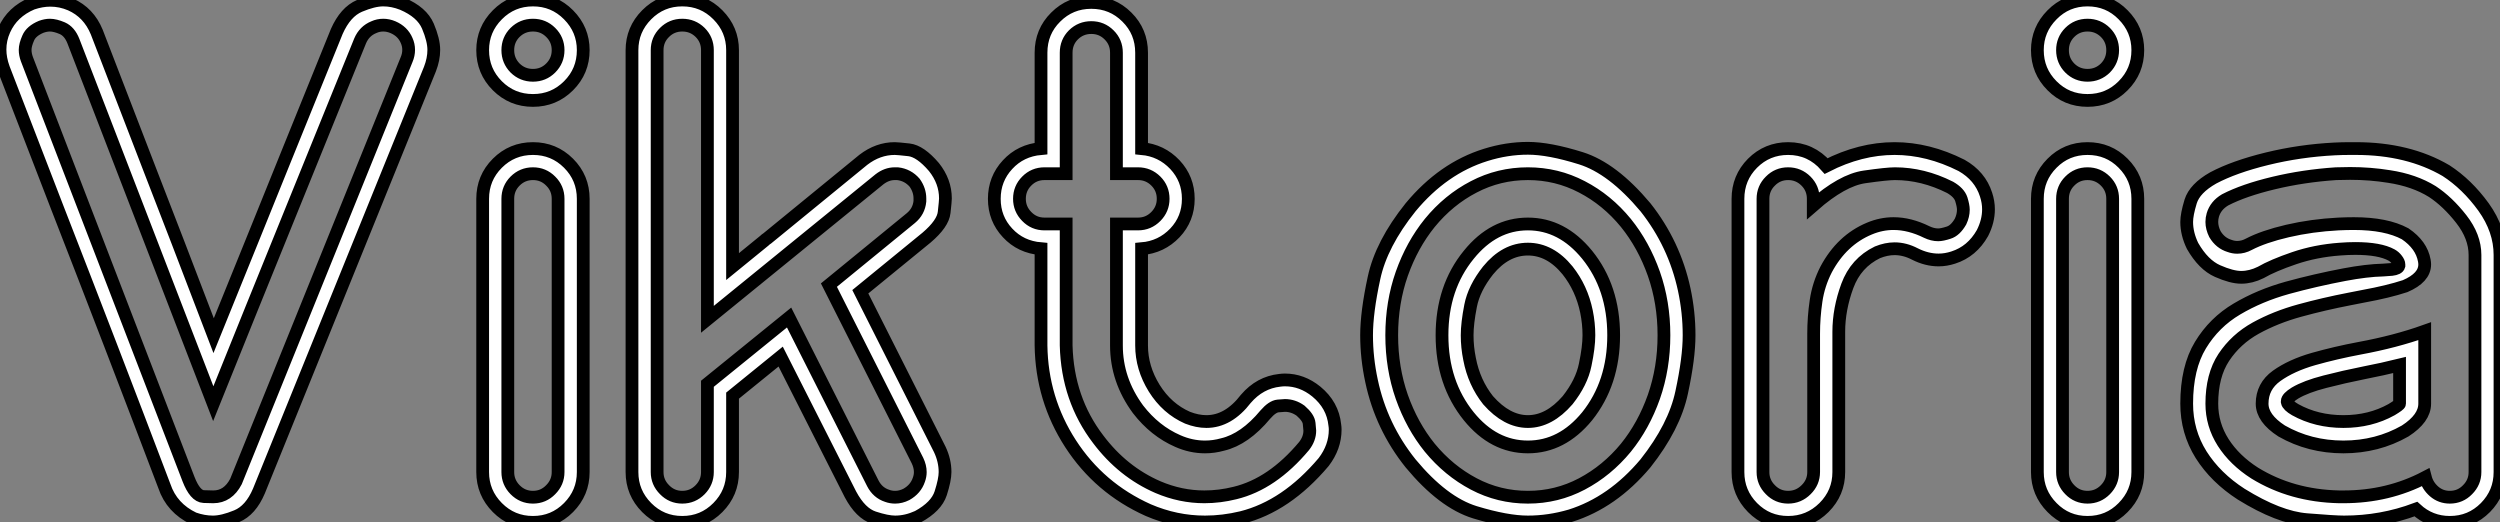 <?xml version="1.0" standalone="no"?>
<svg xmlns="http://www.w3.org/2000/svg" viewBox="0.996 1.582 195.89 40.93"><rect x="0.996" y="1.582" width="195.89" height="40.93" fill="#808080" stroke="none"/><path d="M28.30-38.47L28.30-38.47Q28.98-40.00 30.08-40.47Q31.17-40.93 31.94-40.93L31.94-40.93Q32.68-40.93 33.44-40.63L33.44-40.63Q34.97-39.98 35.44-38.88Q35.90-37.79 35.90-37.02L35.90-37.02Q35.90-36.29 35.60-35.52L35.60-35.52L22.20-2.46Q21.55-0.93 20.45-0.48Q19.36-0.03 18.59-0.03L18.59-0.03Q17.86-0.03 17.09-0.30L17.09-0.30Q15.37-1.12 14.79-2.84L14.79-2.84Q10.64-13.78 6.40-24.66L6.40-24.66Q4.29-30.13 2.19-35.57L2.19-35.57Q1.91-36.34 1.91-37.05L1.91-37.05Q1.91-37.84 2.24-38.58L2.24-38.58Q2.87-40.00 4.43-40.66L4.43-40.66Q5.17-40.91 5.85-40.91L5.85-40.91Q6.67-40.91 7.44-40.58L7.44-40.58Q8.86-39.95 9.49-38.42L9.49-38.42Q12.41-30.87 13.75-27.37L13.75-27.37Q14.79-24.66 15.85-21.94Q16.90-19.22 18.65-14.63L18.65-14.63Q20.70-19.69 21.90-22.65Q23.11-25.62 24.36-28.74L24.36-28.74Q25.73-32.10 28.30-38.47ZM18.62-9.30L18.62-9.30Q13.15-23.49 7.66-37.71L7.66-37.71Q7.36-38.47 6.79-38.72Q6.23-38.96 5.82-38.96L5.82-38.96Q5.50-38.96 5.14-38.83L5.14-38.83Q4.35-38.50 4.12-37.95Q3.88-37.41 3.88-37.02L3.88-37.02Q3.88-36.67 4.02-36.29L4.02-36.29Q10.34-19.85 16.68-3.39L16.68-3.39Q17.20-2.05 17.87-2.02Q18.54-2.00 18.62-2.00L18.62-2.00Q19.77-2.00 20.40-3.20L20.40-3.20L33.77-36.26Q33.93-36.64 33.93-37.02L33.93-37.02Q33.93-37.41 33.77-37.76L33.77-37.76Q33.47-38.47 32.70-38.80L32.70-38.80Q32.32-38.96 31.94-38.96L31.94-38.96Q31.55-38.96 31.20-38.80L31.20-38.80Q30.46-38.50 30.13-37.73L30.13-37.73L24.61-24.12Q21.60-16.71 18.62-9.30ZM47.61-25.35L47.61-25.35L47.61-3.94Q47.61-2.32 46.46-1.16Q45.31 0 43.67 0L43.67 0Q42.03 0 40.88-1.16Q39.73-2.32 39.73-3.94L39.73-3.94L39.73-25.35Q39.73-26.99 40.88-28.14Q42.03-29.29 43.67-29.29L43.67-29.29Q45.31-29.29 46.46-28.14Q47.61-26.99 47.61-25.35ZM45.64-3.94L45.64-25.35Q45.64-26.17 45.06-26.74Q44.49-27.32 43.67-27.32L43.67-27.32Q42.85-27.32 42.27-26.74Q41.70-26.17 41.70-25.35L41.70-25.35L41.70-3.94Q41.70-3.14 42.27-2.56Q42.85-1.97 43.67-1.97L43.67-1.97Q44.49-1.97 45.06-2.56Q45.64-3.14 45.64-3.94L45.64-3.94ZM45.64-37.00L45.64-37.00Q45.64-37.82 45.06-38.39Q44.49-38.96 43.67-38.96L43.67-38.96Q42.85-38.96 42.27-38.39Q41.70-37.82 41.70-37.00L41.70-37.00Q41.70-36.18 42.27-35.60Q42.85-35.03 43.67-35.03L43.67-35.03Q44.49-35.03 45.06-35.60Q45.64-36.18 45.64-37.00ZM47.61-37.00L47.61-37.00Q47.61-35.36 46.46-34.21Q45.31-33.06 43.67-33.06L43.67-33.06Q42.03-33.06 40.88-34.21Q39.73-35.36 39.73-37.00L39.73-37.00Q39.73-38.61 40.88-39.77Q42.03-40.93 43.67-40.93L43.67-40.93Q45.31-40.93 46.46-39.77Q47.61-38.61 47.61-37.00ZM62.04-22.26L62.04-22.26L69.56-28.41Q70.71-29.29 72.02-29.29L72.02-29.29Q72.24-29.29 73.13-29.19Q74.02-29.09 75.09-27.84L75.09-27.84Q75.99-26.71 75.99-25.38L75.99-25.38Q75.99-25.18 75.89-24.29Q75.80-23.41 74.51-22.31L74.51-22.31L69.32-18.07L75.55-5.71Q75.96-4.84 75.96-3.94L75.96-3.94Q75.96-3.34 75.62-2.28Q75.28-1.23 73.83-0.44L73.83-0.44Q72.93-0.03 72.05-0.03L72.05-0.03Q71.42-0.03 70.38-0.37Q69.34-0.71 68.55-2.19L68.55-2.19L63.08-12.99L59.31-9.93L59.31-3.94Q59.31-2.32 58.16-1.16Q57.01 0 55.37 0L55.37 0Q53.73 0 52.58-1.16Q51.43-2.32 51.43-3.94L51.43-3.94L51.43-37.00Q51.43-38.61 52.58-39.77Q53.73-40.93 55.37-40.93L55.37-40.93Q57.01-40.93 58.16-39.77Q59.31-38.61 59.31-37.00L59.31-37.00L59.31-20.04L61.80-22.07Q61.91-22.18 62.04-22.26ZM57.34-15.91L57.34-37.00Q57.34-37.82 56.77-38.39Q56.19-38.96 55.37-38.96L55.37-38.96Q54.55-38.96 53.98-38.39Q53.40-37.82 53.40-37.00L53.40-37.00L53.40-3.94Q53.40-3.14 53.98-2.56Q54.55-1.97 55.37-1.97L55.37-1.97Q56.19-1.97 56.77-2.56Q57.34-3.14 57.34-3.94L57.34-3.94L57.34-10.86L63.74-16.05L70.30-3.06Q70.68-2.32 71.42-2.08L71.42-2.08Q71.72-1.97 72.05-1.97L72.05-1.97Q72.49-1.97 72.93-2.19L72.93-2.19Q73.66-2.60 73.91-3.34L73.91-3.34Q74.02-3.64 74.02-3.94L74.02-3.94Q74.02-4.38 73.80-4.84L73.80-4.84L66.86-18.59L73.28-23.84Q73.91-24.36 73.99-25.16L73.99-25.16L73.99-25.38Q73.99-26.03 73.58-26.61L73.58-26.61Q73.04-27.23 72.24-27.32L72.24-27.32L72.02-27.32Q71.39-27.32 70.82-26.88L70.82-26.88L57.34-15.91ZM83.48-29.29L83.48-29.29L83.48-36.80Q83.48-38.45 84.63-39.59Q85.78-40.74 87.42-40.74L87.42-40.74Q89.06-40.74 90.21-39.59Q91.36-38.45 91.36-36.80L91.36-36.80L91.36-29.29Q92.91-29.15 93.97-28.03Q95.02-26.91 95.02-25.35L95.02-25.35Q95.02-23.79 93.97-22.68Q92.91-21.57 91.36-21.44L91.36-21.44L91.36-13.86Q91.36-12.11 92.35-10.51Q93.35-8.91 94.96-8.20L94.96-8.20Q95.73-7.90 96.44-7.90L96.44-7.90Q98.16-7.90 99.53-9.68L99.53-9.68Q100.63-10.96 102.18-11.13L102.18-11.13Q102.40-11.16 102.59-11.16L102.59-11.16Q103.93-11.16 105.05-10.25L105.05-10.25Q106.34-9.19 106.50-7.63L106.50-7.63Q106.53-7.44 106.53-7.27L106.53-7.27Q106.53-5.91 105.63-4.73L105.63-4.73Q102.70-1.26 99.20-0.38L99.20-0.38Q97.75-0.03 96.33-0.03L96.33-0.03Q94.04-0.03 91.88-0.96L91.88-0.96Q88.05-2.68 85.79-6.17Q83.54-9.65 83.48-13.86L83.48-13.86L83.48-21.44Q81.89-21.57 80.86-22.68Q79.82-23.79 79.82-25.35L79.82-25.35Q79.82-26.91 80.86-28.03Q81.89-29.15 83.48-29.29ZM85.45-27.32L83.75-27.32Q82.93-27.32 82.36-26.74Q81.79-26.17 81.79-25.35L81.79-25.35Q81.79-24.55 82.36-23.97Q82.93-23.38 83.75-23.38L83.75-23.38L85.45-23.38L85.45-13.86Q85.56-9.65 87.96-6.51L87.96-6.51Q89.88-3.96 92.64-2.76L92.64-2.76Q94.42-2.00 96.28-2.00L96.28-2.00Q97.48-2.00 98.68-2.30L98.68-2.30Q101.61-3.01 104.10-5.99L104.10-5.99Q104.54-6.56 104.54-7.19L104.54-7.19Q104.54-7.30 104.49-7.75Q104.45-8.20 103.82-8.75L103.82-8.75Q103.25-9.16 102.59-9.16L102.59-9.16Q102.48-9.16 102.05-9.12Q101.61-9.08 101.06-8.45L101.06-8.45Q99.45-6.51 97.70-6.10L97.70-6.10Q97.02-5.91 96.33-5.91L96.33-5.91Q95.24-5.91 94.20-6.37L94.20-6.37Q92.39-7.16 91.08-8.86L91.08-8.86Q89.39-11.16 89.39-13.86L89.39-13.86L89.39-23.38L91.08-23.38Q91.90-23.38 92.48-23.97Q93.05-24.55 93.05-25.35L93.05-25.35Q93.05-26.17 92.48-26.74Q91.90-27.32 91.08-27.32L91.08-27.32L89.39-27.32L89.39-36.80Q89.39-37.63 88.81-38.20Q88.24-38.77 87.42-38.77L87.42-38.77Q86.60-38.77 86.02-38.20Q85.45-37.63 85.45-36.80L85.45-36.80L85.45-27.32ZM113.94-23.46L113.94-23.46Q112.55-21.74 111.75-19.48Q110.96-17.23 110.96-14.66L110.96-14.66Q110.96-12.09 111.75-9.83Q112.55-7.57 113.94-5.85L113.94-5.85Q115.42-4.05 117.39-3.01Q119.36-1.97 121.63-1.97L121.63-1.97Q123.89-1.97 125.86-3.01Q127.83-4.05 129.31-5.85L129.31-5.85Q130.70-7.57 131.50-9.83Q132.29-12.09 132.29-14.66L132.29-14.66Q132.29-17.23 131.50-19.48Q130.70-21.74 129.31-23.46L129.31-23.46Q127.83-25.27 125.86-26.29Q123.89-27.32 121.63-27.32L121.63-27.32Q119.36-27.32 117.39-26.29Q115.42-25.27 113.94-23.46ZM121.63-23.38L121.63-23.38Q124.30-23.38 126.27-20.97L126.27-20.97Q128.35-18.40 128.35-14.66L128.35-14.66Q128.35-10.91 126.27-8.31L126.27-8.31Q124.30-5.91 121.63-5.91L121.63-5.91Q118.95-5.91 117.00-8.31L117.00-8.31Q114.90-10.91 114.90-14.66L114.90-14.66Q114.90-18.40 117.00-20.97L117.00-20.97Q118.95-23.38 121.63-23.38ZM112.44-24.69L112.44-24.69Q114.98-27.75 118.32-28.79L118.32-28.79Q119.98-29.31 121.63-29.31L121.63-29.31Q123.29-29.31 125.78-28.53Q128.27-27.75 130.84-24.69L130.84-24.69Q133.11-21.82 133.88-18.24L133.88-18.24Q134.26-16.46 134.26-14.66L134.26-14.66Q134.26-12.88 133.68-10.19Q133.11-7.49 130.84-4.62L130.84-4.62Q128.27-1.56 124.96-0.52L124.96-0.52Q123.29-0.03 121.63-0.03L121.63-0.03Q119.98-0.03 117.48-0.79Q114.98-1.56 112.44-4.62L112.44-4.62Q110.14-7.49 109.38-11.07L109.38-11.07Q108.99-12.88 108.99-14.66L108.99-14.66Q108.99-16.46 109.57-19.14Q110.14-21.82 112.44-24.69ZM121.63-21.41L121.63-21.41Q119.88-21.41 118.51-19.74L118.51-19.74Q117.41-18.35 117.14-16.97Q116.87-15.59 116.87-14.66L116.87-14.66Q116.87-13.73 117.06-12.80L117.06-12.80Q117.41-10.96 118.51-9.57L118.51-9.57Q119.98-7.90 121.63-7.90L121.63-7.90Q123.29-7.90 124.74-9.57L124.74-9.57Q125.84-10.96 126.12-12.35Q126.41-13.73 126.41-14.66L126.41-14.66Q126.41-15.59 126.22-16.52L126.22-16.52Q125.84-18.35 124.74-19.74L124.74-19.74Q123.38-21.41 121.63-21.41ZM145.00-27.92L145.00-27.92Q147.68-29.29 150.36-29.29L150.36-29.29Q152.99-29.29 155.61-27.97L155.61-27.97Q157.06-27.15 157.53-25.68L157.53-25.68Q157.72-25.10 157.72-24.53L157.72-24.53Q157.72-23.60 157.25-22.67L157.25-22.67Q156.43-21.22 154.96-20.75L154.96-20.75Q154.38-20.56 153.81-20.56L153.81-20.56Q152.88-20.56 151.95-21.03L151.95-21.03Q151.16-21.44 150.36-21.44L150.36-21.44Q149.71-21.44 149.02-21.16L149.02-21.16Q147.33-20.34 146.66-18.53Q145.99-16.71 145.99-14.93L145.99-14.93L145.99-3.94Q145.99-2.32 144.83-1.16Q143.66 0 142.02 0L142.02 0Q140.38 0 139.23-1.16Q138.09-2.32 138.09-3.94L138.09-3.94L138.09-25.35Q138.09-26.99 139.23-28.14Q140.38-29.29 142.02-29.29L142.02-29.29Q143.80-29.29 145.00-27.92ZM143.99-24.83L143.99-25.35Q143.99-26.17 143.42-26.74Q142.84-27.32 142.02-27.32L142.02-27.32Q141.20-27.32 140.63-26.74Q140.05-26.17 140.05-25.35L140.05-25.35L140.05-3.94Q140.05-3.14 140.63-2.56Q141.20-1.97 142.02-1.97L142.02-1.97Q142.84-1.97 143.43-2.56Q144.02-3.14 144.02-3.94L144.02-3.94L144.02-14.77Q144.02-16.08 144.21-17.36Q144.40-18.65 145.00-19.82L145.00-19.82Q146.23-22.12 148.39-23.02L148.39-23.02Q149.32-23.41 150.28-23.41L150.28-23.41Q151.54-23.41 152.88-22.75L152.88-22.75Q153.34-22.53 153.78-22.53L153.78-22.53Q154.08-22.53 154.60-22.70Q155.12-22.86 155.53-23.57L155.53-23.57Q155.75-24.04 155.75-24.50L155.75-24.50Q155.75-24.80 155.59-25.32Q155.42-25.84 154.71-26.25L154.71-26.25Q152.58-27.32 150.39-27.32L150.39-27.32Q149.76-27.32 148.01-27.07Q146.26-26.82 143.99-24.83L143.99-24.83ZM169.42-25.35L169.42-25.35L169.42-3.94Q169.42-2.32 168.27-1.16Q167.13 0 165.48 0L165.48 0Q163.84 0 162.70-1.16Q161.55-2.32 161.55-3.94L161.55-3.94L161.55-25.35Q161.55-26.99 162.70-28.14Q163.84-29.29 165.48-29.29L165.48-29.29Q167.13-29.29 168.27-28.14Q169.42-26.99 169.42-25.35ZM167.45-3.94L167.45-25.35Q167.45-26.17 166.88-26.74Q166.30-27.32 165.48-27.32L165.48-27.32Q164.66-27.32 164.09-26.74Q163.52-26.17 163.52-25.35L163.52-25.35L163.52-3.94Q163.52-3.14 164.09-2.56Q164.66-1.97 165.48-1.97L165.48-1.97Q166.30-1.97 166.88-2.56Q167.45-3.14 167.45-3.94L167.45-3.94ZM167.45-37.00L167.45-37.00Q167.45-37.82 166.88-38.39Q166.30-38.96 165.48-38.96L165.48-38.96Q164.66-38.96 164.09-38.39Q163.52-37.82 163.52-37.00L163.52-37.00Q163.52-36.18 164.09-35.60Q164.66-35.03 165.48-35.03L165.48-35.03Q166.30-35.03 166.88-35.60Q167.45-36.18 167.45-37.00ZM169.42-37.00L169.42-37.00Q169.42-35.36 168.27-34.21Q167.13-33.06 165.48-33.06L165.48-33.06Q163.84-33.06 162.70-34.21Q161.55-35.36 161.55-37.00L161.55-37.00Q161.55-38.61 162.70-39.77Q163.84-40.93 165.48-40.93L165.48-40.93Q167.13-40.93 168.27-39.77Q169.42-38.61 169.42-37.00ZM189.93-9.30L189.93-12.33Q188.59-12.00 187.20-11.73L187.20-11.73Q185.55-11.40 184.08-11.02Q182.60-10.64 181.75-10.14L181.75-10.14Q181.13-9.76 181.13-9.49L181.13-9.49L181.13-9.43Q181.18-9.16 181.75-8.83L181.75-8.83Q183.42-7.90 185.53-7.90L185.53-7.90Q187.63-7.90 189.30-8.83L189.30-8.83Q189.93-9.21 189.93-9.30L189.93-9.30ZM197.80-20.95L197.80-20.95L197.80-3.94Q197.80-2.32 196.66-1.16Q195.51 0 193.87 0L193.87 0Q192.34 0 191.21-1.04L191.21-1.04Q188.51-0.03 185.58-0.03L185.58-0.03Q184.87-0.03 182.67-0.21Q180.47-0.38 177.52-2.21L177.52-2.21Q175.52-3.50 174.38-5.30Q173.25-7.11 173.25-9.30L173.25-9.30Q173.25-12.11 174.33-13.89Q175.41-15.67 177.19-16.72Q178.96-17.77 181.15-18.38Q183.34-18.98 185.61-19.41L185.61-19.41Q187.36-19.74 188.64-19.77L188.64-19.77Q189.03-19.80 189.33-19.82L189.33-19.82Q189.82-19.88 189.88-20.10L189.88-20.10L189.88-20.21Q189.88-20.37 189.71-20.59Q189.55-20.81 189.30-20.95L189.30-20.95Q188.37-21.46 186.46-21.46L186.46-21.46Q185.88-21.46 185.25-21.41L185.25-21.41Q183.34-21.27 181.67-20.70Q180.00-20.13 179.05-19.58L179.05-19.58Q178.28-19.20 177.52-19.20L177.52-19.20Q176.78-19.20 175.67-19.69Q174.56-20.18 173.71-21.66L173.71-21.66Q173.25-22.61 173.25-23.54L173.25-23.54Q173.25-24.12 173.56-25.14Q173.88-26.17 175.33-26.99L175.33-26.99Q176.97-27.86 179.54-28.49Q182.11-29.12 184.84-29.26L184.84-29.26Q185.42-29.29 186.02-29.29L186.02-29.29L186.51-29.29Q190.61-29.29 193.57-27.56L193.57-27.56Q195.21-26.50 196.51-24.71Q197.80-22.91 197.80-20.95ZM195.84-3.94L195.84-20.95Q195.84-22.39 194.77-23.76Q193.70-25.13 192.50-25.92L192.50-25.92Q191.08-26.80 189.11-27.10L189.11-27.10Q187.63-27.34 186.05-27.34L186.05-27.34Q185.50-27.34 184.95-27.32L184.95-27.32Q182.41-27.15 180.07-26.59Q177.73-26.03 176.26-25.27L176.26-25.27Q175.52-24.83 175.30-24.09L175.30-24.09Q175.22-23.82 175.22-23.54L175.22-23.54Q175.22-23.08 175.46-22.59L175.46-22.59Q175.88-21.88 176.61-21.66L176.61-21.66Q176.91-21.55 177.21-21.55L177.21-21.55Q177.68-21.55 178.12-21.79L178.12-21.79Q179.27-22.39 181.15-22.83Q183.04-23.27 185.14-23.38L185.14-23.38Q185.77-23.41 186.35-23.41L186.35-23.41Q188.89-23.41 190.37-22.61L190.37-22.61Q191.65-21.74 191.87-20.51L191.87-20.51Q191.90-20.34 191.90-20.21L191.90-20.21Q191.90-19.17 190.37-18.51L190.37-18.51Q189.03-18.07 187.11-17.72L187.11-17.72Q186.57-17.61 185.99-17.50L185.99-17.50Q184.02-17.12 182.12-16.60Q180.22-16.08 178.66-15.22Q177.11-14.36 176.16-12.93Q175.22-11.51 175.22-9.30L175.22-9.30Q175.22-7.66 176.11-6.26Q177.00-4.87 178.58-3.86L178.58-3.86Q181.48-2.08 185.20-2.00L185.20-2.00L185.55-2.00Q189.03-2.00 191.95-3.53L191.95-3.53Q192.12-2.87 192.64-2.42Q193.16-1.97 193.87-1.97L193.87-1.97Q194.69-1.97 195.26-2.56Q195.84-3.14 195.84-3.94L195.84-3.94ZM191.90-14.98L191.90-14.98L191.90-9.30Q191.90-8.15 190.37-7.16L190.37-7.16Q188.18-5.91 185.53-5.91L185.53-5.91Q182.88-5.91 180.69-7.16L180.69-7.16Q179.16-8.15 179.16-9.30L179.16-9.30Q179.16-10.66 180.30-11.48Q181.45-12.30 183.19-12.80Q184.93-13.29 186.79-13.64L186.79-13.64Q189.60-14.16 191.90-14.98Z" fill="white" stroke="black" transform="translate(0 0) scale(1 1) translate(-0.914 42.512)"/></svg>